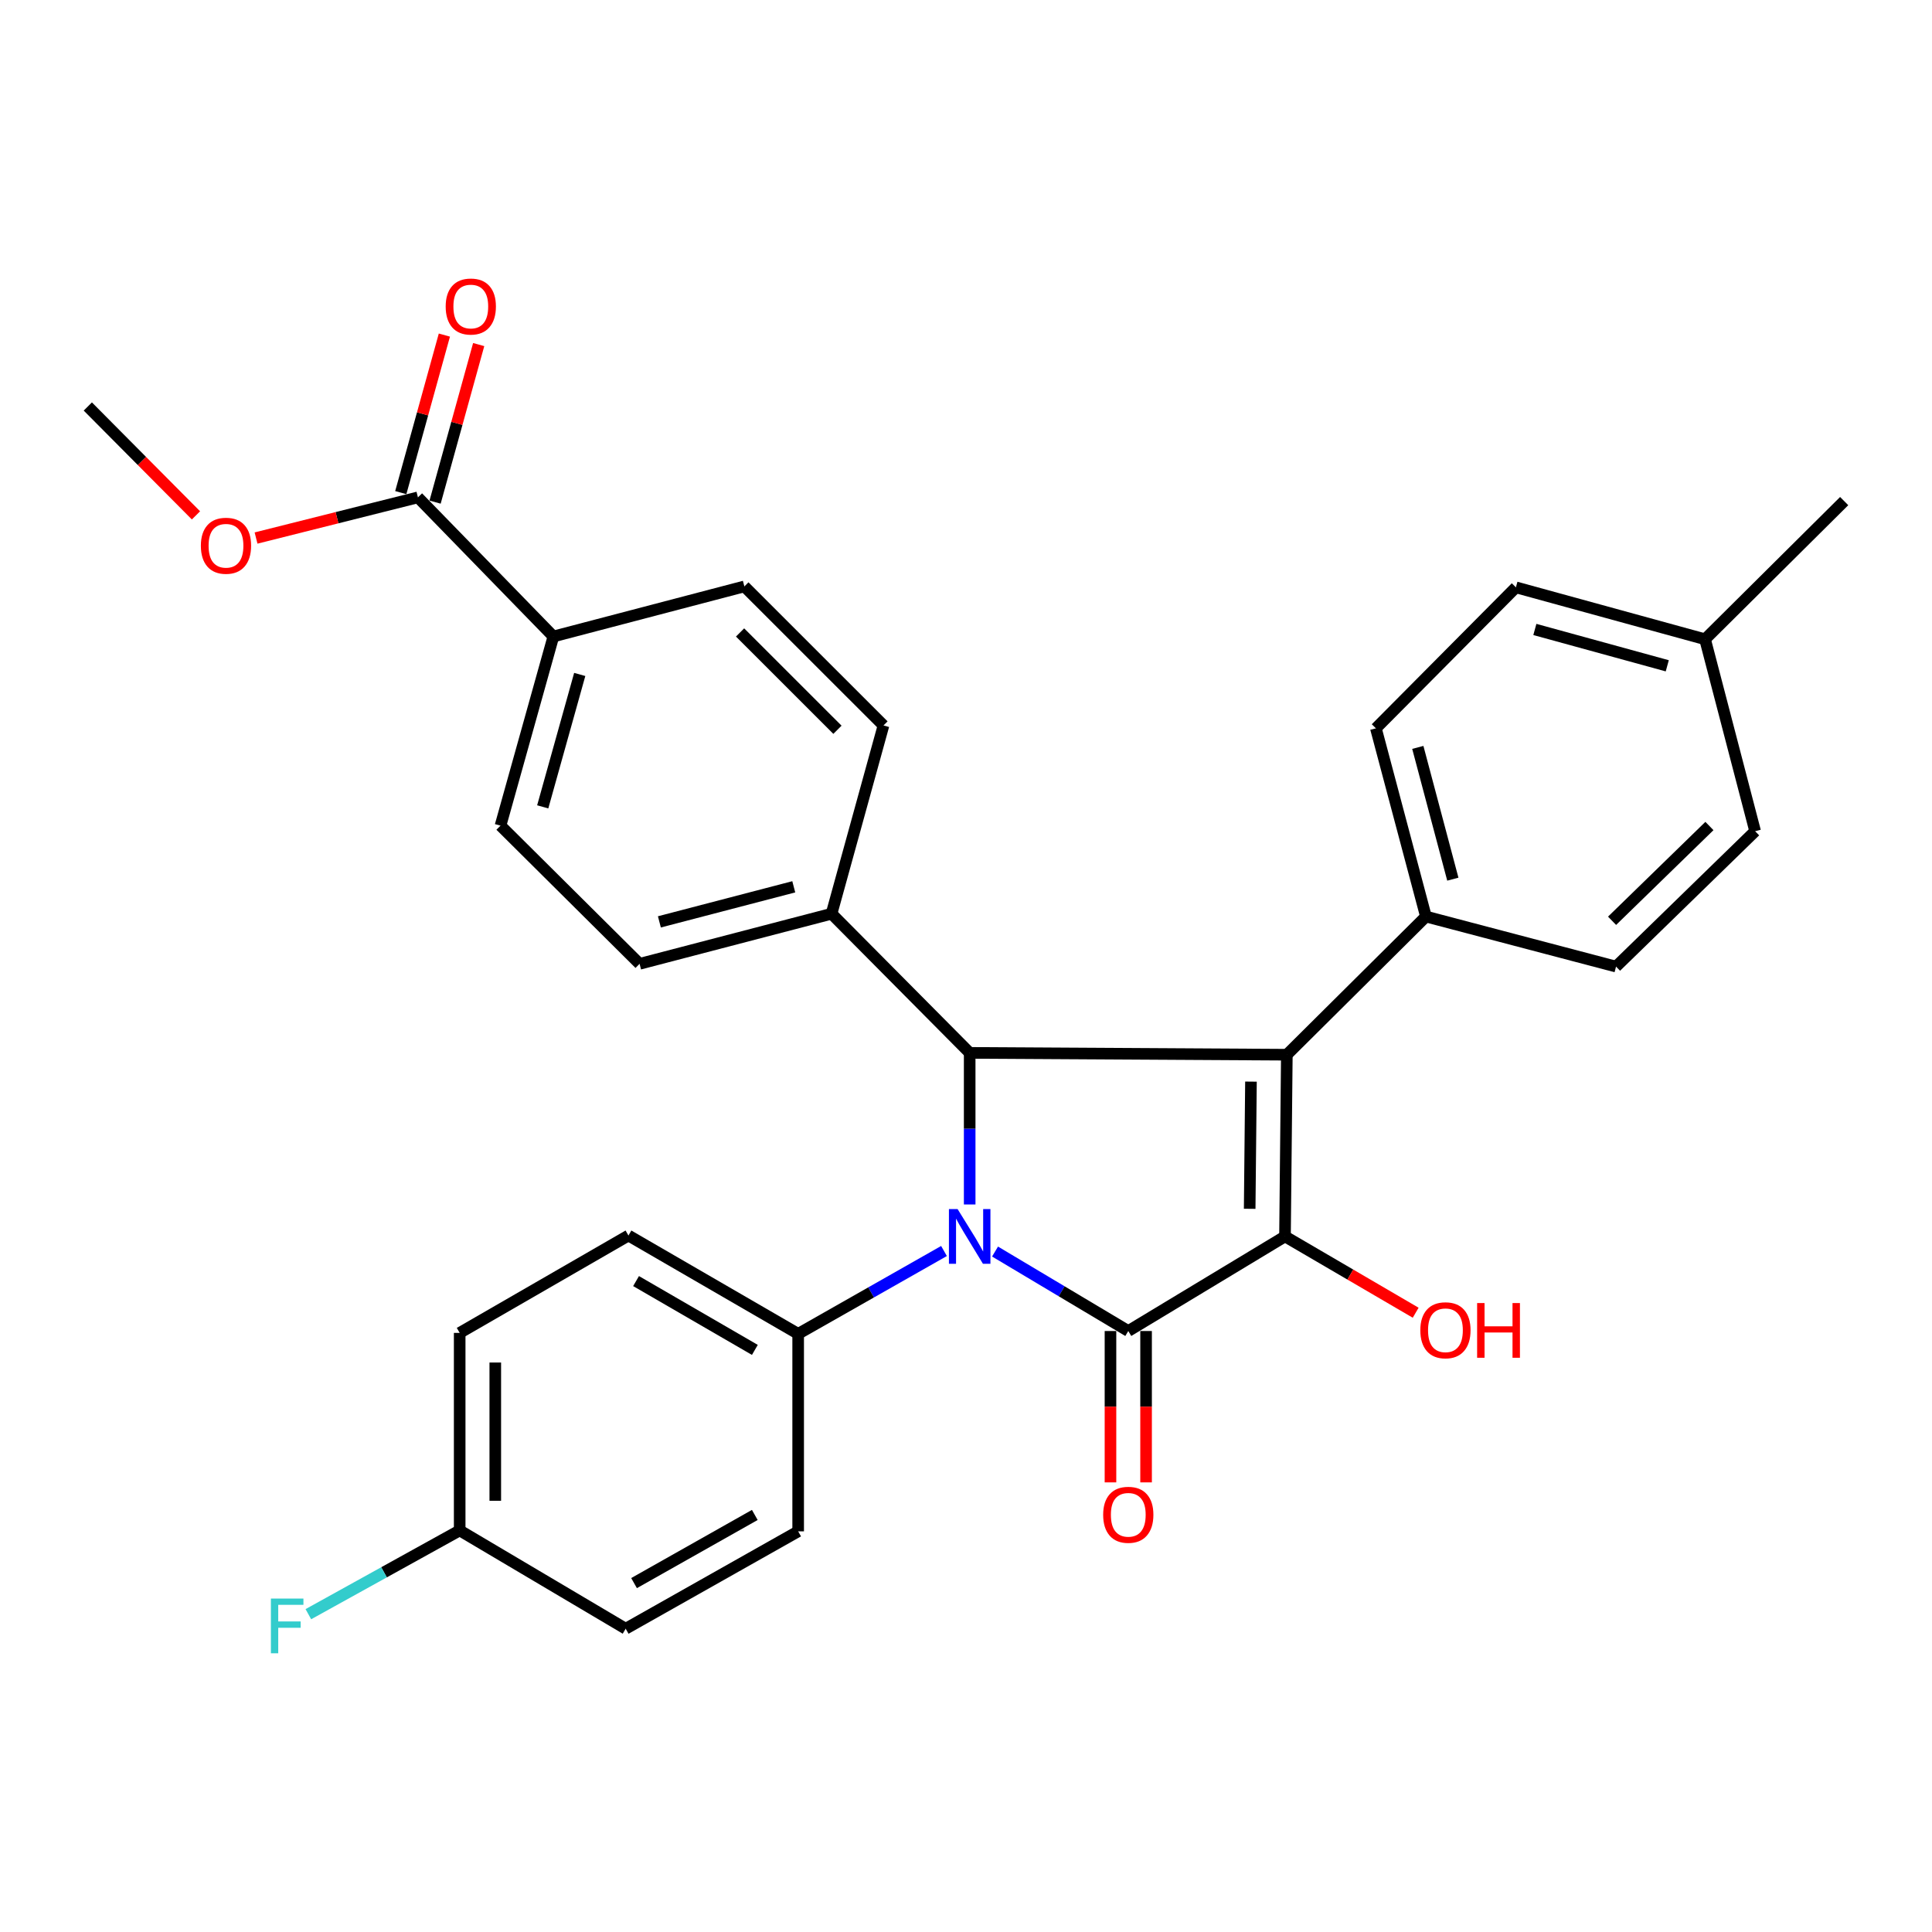 <?xml version='1.0' encoding='iso-8859-1'?>
<svg version='1.1' baseProfile='full'
              xmlns='http://www.w3.org/2000/svg'
                      xmlns:rdkit='http://www.rdkit.org/xml'
                      xmlns:xlink='http://www.w3.org/1999/xlink'
                  xml:space='preserve'
width='1000px' height='1000px' viewBox='0 0 1000 1000'>
<!-- END OF HEADER -->
<rect style='opacity:1.0;fill:#FFFFFF;stroke:none' width='1000' height='1000' x='0' y='0'> </rect>
<path class='bond-0' d='M 515.034,647.798 L 549.514,668.365' style='fill:none;fill-rule:evenodd;stroke:#0000FF;stroke-width:6px;stroke-linecap:butt;stroke-linejoin:miter;stroke-opacity:1' />
<path class='bond-0' d='M 549.514,668.365 L 583.995,688.931' style='fill:none;fill-rule:evenodd;stroke:#000000;stroke-width:6px;stroke-linecap:butt;stroke-linejoin:miter;stroke-opacity:1' />
<path class='bond-3' d='M 501.904,623.432 L 501.904,584.2' style='fill:none;fill-rule:evenodd;stroke:#0000FF;stroke-width:6px;stroke-linecap:butt;stroke-linejoin:miter;stroke-opacity:1' />
<path class='bond-3' d='M 501.904,584.2 L 501.904,544.967' style='fill:none;fill-rule:evenodd;stroke:#000000;stroke-width:6px;stroke-linecap:butt;stroke-linejoin:miter;stroke-opacity:1' />
<path class='bond-4' d='M 488.612,647.518 L 450.87,668.956' style='fill:none;fill-rule:evenodd;stroke:#0000FF;stroke-width:6px;stroke-linecap:butt;stroke-linejoin:miter;stroke-opacity:1' />
<path class='bond-4' d='M 450.87,668.956 L 413.128,690.395' style='fill:none;fill-rule:evenodd;stroke:#000000;stroke-width:6px;stroke-linecap:butt;stroke-linejoin:miter;stroke-opacity:1' />
<path class='bond-2' d='M 583.995,688.931 L 665.113,639.967' style='fill:none;fill-rule:evenodd;stroke:#000000;stroke-width:6px;stroke-linecap:butt;stroke-linejoin:miter;stroke-opacity:1' />
<path class='bond-8' d='M 574.782,688.931 L 574.782,728.103' style='fill:none;fill-rule:evenodd;stroke:#000000;stroke-width:6px;stroke-linecap:butt;stroke-linejoin:miter;stroke-opacity:1' />
<path class='bond-8' d='M 574.782,728.103 L 574.782,767.276' style='fill:none;fill-rule:evenodd;stroke:#FF0000;stroke-width:6px;stroke-linecap:butt;stroke-linejoin:miter;stroke-opacity:1' />
<path class='bond-8' d='M 593.208,688.931 L 593.208,728.103' style='fill:none;fill-rule:evenodd;stroke:#000000;stroke-width:6px;stroke-linecap:butt;stroke-linejoin:miter;stroke-opacity:1' />
<path class='bond-8' d='M 593.208,728.103 L 593.208,767.276' style='fill:none;fill-rule:evenodd;stroke:#FF0000;stroke-width:6px;stroke-linecap:butt;stroke-linejoin:miter;stroke-opacity:1' />
<path class='bond-1' d='M 666.065,545.919 L 501.904,544.967' style='fill:none;fill-rule:evenodd;stroke:#000000;stroke-width:6px;stroke-linecap:butt;stroke-linejoin:miter;stroke-opacity:1' />
<path class='bond-5' d='M 666.065,545.919 L 738.063,474.403' style='fill:none;fill-rule:evenodd;stroke:#000000;stroke-width:6px;stroke-linecap:butt;stroke-linejoin:miter;stroke-opacity:1' />
<path class='bond-30' d='M 666.065,545.919 L 665.113,639.967' style='fill:none;fill-rule:evenodd;stroke:#000000;stroke-width:6px;stroke-linecap:butt;stroke-linejoin:miter;stroke-opacity:1' />
<path class='bond-30' d='M 647.497,559.84 L 646.83,625.673' style='fill:none;fill-rule:evenodd;stroke:#000000;stroke-width:6px;stroke-linecap:butt;stroke-linejoin:miter;stroke-opacity:1' />
<path class='bond-10' d='M 665.113,639.967 L 698.933,659.716' style='fill:none;fill-rule:evenodd;stroke:#000000;stroke-width:6px;stroke-linecap:butt;stroke-linejoin:miter;stroke-opacity:1' />
<path class='bond-10' d='M 698.933,659.716 L 732.752,679.465' style='fill:none;fill-rule:evenodd;stroke:#FF0000;stroke-width:6px;stroke-linecap:butt;stroke-linejoin:miter;stroke-opacity:1' />
<path class='bond-7' d='M 501.904,544.967 L 430.409,472.95' style='fill:none;fill-rule:evenodd;stroke:#000000;stroke-width:6px;stroke-linecap:butt;stroke-linejoin:miter;stroke-opacity:1' />
<path class='bond-16' d='M 413.128,690.395 L 325.284,639.506' style='fill:none;fill-rule:evenodd;stroke:#000000;stroke-width:6px;stroke-linecap:butt;stroke-linejoin:miter;stroke-opacity:1' />
<path class='bond-16' d='M 390.715,698.706 L 329.224,663.084' style='fill:none;fill-rule:evenodd;stroke:#000000;stroke-width:6px;stroke-linecap:butt;stroke-linejoin:miter;stroke-opacity:1' />
<path class='bond-17' d='M 413.128,690.395 L 413.128,792.622' style='fill:none;fill-rule:evenodd;stroke:#000000;stroke-width:6px;stroke-linecap:butt;stroke-linejoin:miter;stroke-opacity:1' />
<path class='bond-18' d='M 738.063,474.403 L 712.163,376.977' style='fill:none;fill-rule:evenodd;stroke:#000000;stroke-width:6px;stroke-linecap:butt;stroke-linejoin:miter;stroke-opacity:1' />
<path class='bond-18' d='M 751.986,455.055 L 733.856,386.857' style='fill:none;fill-rule:evenodd;stroke:#000000;stroke-width:6px;stroke-linecap:butt;stroke-linejoin:miter;stroke-opacity:1' />
<path class='bond-19' d='M 738.063,474.403 L 836.461,500.313' style='fill:none;fill-rule:evenodd;stroke:#000000;stroke-width:6px;stroke-linecap:butt;stroke-linejoin:miter;stroke-opacity:1' />
<path class='bond-6' d='M 216.321,257.439 L 286.424,329.447' style='fill:none;fill-rule:evenodd;stroke:#000000;stroke-width:6px;stroke-linecap:butt;stroke-linejoin:miter;stroke-opacity:1' />
<path class='bond-11' d='M 225.201,259.897 L 236.485,219.124' style='fill:none;fill-rule:evenodd;stroke:#000000;stroke-width:6px;stroke-linecap:butt;stroke-linejoin:miter;stroke-opacity:1' />
<path class='bond-11' d='M 236.485,219.124 L 247.769,178.352' style='fill:none;fill-rule:evenodd;stroke:#FF0000;stroke-width:6px;stroke-linecap:butt;stroke-linejoin:miter;stroke-opacity:1' />
<path class='bond-11' d='M 207.442,254.982 L 218.726,214.209' style='fill:none;fill-rule:evenodd;stroke:#000000;stroke-width:6px;stroke-linecap:butt;stroke-linejoin:miter;stroke-opacity:1' />
<path class='bond-11' d='M 218.726,214.209 L 230.01,173.437' style='fill:none;fill-rule:evenodd;stroke:#FF0000;stroke-width:6px;stroke-linecap:butt;stroke-linejoin:miter;stroke-opacity:1' />
<path class='bond-21' d='M 216.321,257.439 L 174.426,267.964' style='fill:none;fill-rule:evenodd;stroke:#000000;stroke-width:6px;stroke-linecap:butt;stroke-linejoin:miter;stroke-opacity:1' />
<path class='bond-21' d='M 174.426,267.964 L 132.532,278.488' style='fill:none;fill-rule:evenodd;stroke:#FF0000;stroke-width:6px;stroke-linecap:butt;stroke-linejoin:miter;stroke-opacity:1' />
<path class='bond-12' d='M 430.409,472.95 L 457.291,375.493' style='fill:none;fill-rule:evenodd;stroke:#000000;stroke-width:6px;stroke-linecap:butt;stroke-linejoin:miter;stroke-opacity:1' />
<path class='bond-13' d='M 430.409,472.95 L 331.048,498.88' style='fill:none;fill-rule:evenodd;stroke:#000000;stroke-width:6px;stroke-linecap:butt;stroke-linejoin:miter;stroke-opacity:1' />
<path class='bond-13' d='M 410.851,459.01 L 341.299,477.161' style='fill:none;fill-rule:evenodd;stroke:#000000;stroke-width:6px;stroke-linecap:butt;stroke-linejoin:miter;stroke-opacity:1' />
<path class='bond-9' d='M 286.424,329.447 L 259.061,427.354' style='fill:none;fill-rule:evenodd;stroke:#000000;stroke-width:6px;stroke-linecap:butt;stroke-linejoin:miter;stroke-opacity:1' />
<path class='bond-9' d='M 300.067,349.093 L 280.912,417.628' style='fill:none;fill-rule:evenodd;stroke:#000000;stroke-width:6px;stroke-linecap:butt;stroke-linejoin:miter;stroke-opacity:1' />
<path class='bond-32' d='M 286.424,329.447 L 385.284,303.527' style='fill:none;fill-rule:evenodd;stroke:#000000;stroke-width:6px;stroke-linecap:butt;stroke-linejoin:miter;stroke-opacity:1' />
<path class='bond-15' d='M 457.291,375.493 L 385.284,303.527' style='fill:none;fill-rule:evenodd;stroke:#000000;stroke-width:6px;stroke-linecap:butt;stroke-linejoin:miter;stroke-opacity:1' />
<path class='bond-15' d='M 433.464,377.731 L 383.059,327.355' style='fill:none;fill-rule:evenodd;stroke:#000000;stroke-width:6px;stroke-linecap:butt;stroke-linejoin:miter;stroke-opacity:1' />
<path class='bond-14' d='M 331.048,498.88 L 259.061,427.354' style='fill:none;fill-rule:evenodd;stroke:#000000;stroke-width:6px;stroke-linecap:butt;stroke-linejoin:miter;stroke-opacity:1' />
<path class='bond-22' d='M 325.284,639.506 L 237.932,689.903' style='fill:none;fill-rule:evenodd;stroke:#000000;stroke-width:6px;stroke-linecap:butt;stroke-linejoin:miter;stroke-opacity:1' />
<path class='bond-23' d='M 413.128,792.622 L 323.851,843.019' style='fill:none;fill-rule:evenodd;stroke:#000000;stroke-width:6px;stroke-linecap:butt;stroke-linejoin:miter;stroke-opacity:1' />
<path class='bond-23' d='M 390.679,784.135 L 328.184,819.413' style='fill:none;fill-rule:evenodd;stroke:#000000;stroke-width:6px;stroke-linecap:butt;stroke-linejoin:miter;stroke-opacity:1' />
<path class='bond-25' d='M 712.163,376.977 L 784.631,304.008' style='fill:none;fill-rule:evenodd;stroke:#000000;stroke-width:6px;stroke-linecap:butt;stroke-linejoin:miter;stroke-opacity:1' />
<path class='bond-24' d='M 836.461,500.313 L 908.448,430.23' style='fill:none;fill-rule:evenodd;stroke:#000000;stroke-width:6px;stroke-linecap:butt;stroke-linejoin:miter;stroke-opacity:1' />
<path class='bond-24' d='M 834.405,476.598 L 884.796,427.54' style='fill:none;fill-rule:evenodd;stroke:#000000;stroke-width:6px;stroke-linecap:butt;stroke-linejoin:miter;stroke-opacity:1' />
<path class='bond-20' d='M 237.932,792.141 L 323.851,843.019' style='fill:none;fill-rule:evenodd;stroke:#000000;stroke-width:6px;stroke-linecap:butt;stroke-linejoin:miter;stroke-opacity:1' />
<path class='bond-27' d='M 237.932,792.141 L 198.769,813.821' style='fill:none;fill-rule:evenodd;stroke:#000000;stroke-width:6px;stroke-linecap:butt;stroke-linejoin:miter;stroke-opacity:1' />
<path class='bond-27' d='M 198.769,813.821 L 159.605,835.502' style='fill:none;fill-rule:evenodd;stroke:#33CCCC;stroke-width:6px;stroke-linecap:butt;stroke-linejoin:miter;stroke-opacity:1' />
<path class='bond-31' d='M 237.932,792.141 L 237.932,689.903' style='fill:none;fill-rule:evenodd;stroke:#000000;stroke-width:6px;stroke-linecap:butt;stroke-linejoin:miter;stroke-opacity:1' />
<path class='bond-31' d='M 256.358,776.805 L 256.358,705.239' style='fill:none;fill-rule:evenodd;stroke:#000000;stroke-width:6px;stroke-linecap:butt;stroke-linejoin:miter;stroke-opacity:1' />
<path class='bond-29' d='M 101.434,266.756 L 73.444,238.578' style='fill:none;fill-rule:evenodd;stroke:#FF0000;stroke-width:6px;stroke-linecap:butt;stroke-linejoin:miter;stroke-opacity:1' />
<path class='bond-29' d='M 73.444,238.578 L 45.455,210.4' style='fill:none;fill-rule:evenodd;stroke:#000000;stroke-width:6px;stroke-linecap:butt;stroke-linejoin:miter;stroke-opacity:1' />
<path class='bond-26' d='M 908.448,430.23 L 882.538,330.88' style='fill:none;fill-rule:evenodd;stroke:#000000;stroke-width:6px;stroke-linecap:butt;stroke-linejoin:miter;stroke-opacity:1' />
<path class='bond-33' d='M 784.631,304.008 L 882.538,330.88' style='fill:none;fill-rule:evenodd;stroke:#000000;stroke-width:6px;stroke-linecap:butt;stroke-linejoin:miter;stroke-opacity:1' />
<path class='bond-33' d='M 794.44,325.808 L 862.975,344.619' style='fill:none;fill-rule:evenodd;stroke:#000000;stroke-width:6px;stroke-linecap:butt;stroke-linejoin:miter;stroke-opacity:1' />
<path class='bond-28' d='M 882.538,330.88 L 954.545,259.364' style='fill:none;fill-rule:evenodd;stroke:#000000;stroke-width:6px;stroke-linecap:butt;stroke-linejoin:miter;stroke-opacity:1' />
<path  class='atom-0' d='M 495.644 625.807
L 504.924 640.807
Q 505.844 642.287, 507.324 644.967
Q 508.804 647.647, 508.884 647.807
L 508.884 625.807
L 512.644 625.807
L 512.644 654.127
L 508.764 654.127
L 498.804 637.727
Q 497.644 635.807, 496.404 633.607
Q 495.204 631.407, 494.844 630.727
L 494.844 654.127
L 491.164 654.127
L 491.164 625.807
L 495.644 625.807
' fill='#0000FF'/>
<path  class='atom-9' d='M 570.995 784.052
Q 570.995 777.252, 574.355 773.452
Q 577.715 769.652, 583.995 769.652
Q 590.275 769.652, 593.635 773.452
Q 596.995 777.252, 596.995 784.052
Q 596.995 790.932, 593.595 794.852
Q 590.195 798.732, 583.995 798.732
Q 577.755 798.732, 574.355 794.852
Q 570.995 790.972, 570.995 784.052
M 583.995 795.532
Q 588.315 795.532, 590.635 792.652
Q 592.995 789.732, 592.995 784.052
Q 592.995 778.492, 590.635 775.692
Q 588.315 772.852, 583.995 772.852
Q 579.675 772.852, 577.315 775.652
Q 574.995 778.452, 574.995 784.052
Q 574.995 789.772, 577.315 792.652
Q 579.675 795.532, 583.995 795.532
' fill='#FF0000'/>
<path  class='atom-11' d='M 735.156 688.54
Q 735.156 681.74, 738.516 677.94
Q 741.876 674.14, 748.156 674.14
Q 754.436 674.14, 757.796 677.94
Q 761.156 681.74, 761.156 688.54
Q 761.156 695.42, 757.756 699.34
Q 754.356 703.22, 748.156 703.22
Q 741.916 703.22, 738.516 699.34
Q 735.156 695.46, 735.156 688.54
M 748.156 700.02
Q 752.476 700.02, 754.796 697.14
Q 757.156 694.22, 757.156 688.54
Q 757.156 682.98, 754.796 680.18
Q 752.476 677.34, 748.156 677.34
Q 743.836 677.34, 741.476 680.14
Q 739.156 682.94, 739.156 688.54
Q 739.156 694.26, 741.476 697.14
Q 743.836 700.02, 748.156 700.02
' fill='#FF0000'/>
<path  class='atom-11' d='M 764.556 674.46
L 768.396 674.46
L 768.396 686.5
L 782.876 686.5
L 782.876 674.46
L 786.716 674.46
L 786.716 702.78
L 782.876 702.78
L 782.876 689.7
L 768.396 689.7
L 768.396 702.78
L 764.556 702.78
L 764.556 674.46
' fill='#FF0000'/>
<path  class='atom-12' d='M 230.685 158.65
Q 230.685 151.85, 234.045 148.05
Q 237.405 144.25, 243.685 144.25
Q 249.965 144.25, 253.325 148.05
Q 256.685 151.85, 256.685 158.65
Q 256.685 165.53, 253.285 169.45
Q 249.885 173.33, 243.685 173.33
Q 237.445 173.33, 234.045 169.45
Q 230.685 165.57, 230.685 158.65
M 243.685 170.13
Q 248.005 170.13, 250.325 167.25
Q 252.685 164.33, 252.685 158.65
Q 252.685 153.09, 250.325 150.29
Q 248.005 147.45, 243.685 147.45
Q 239.365 147.45, 237.005 150.25
Q 234.685 153.05, 234.685 158.65
Q 234.685 164.37, 237.005 167.25
Q 239.365 170.13, 243.685 170.13
' fill='#FF0000'/>
<path  class='atom-22' d='M 103.971 282.477
Q 103.971 275.677, 107.331 271.877
Q 110.691 268.077, 116.971 268.077
Q 123.251 268.077, 126.611 271.877
Q 129.971 275.677, 129.971 282.477
Q 129.971 289.357, 126.571 293.277
Q 123.171 297.157, 116.971 297.157
Q 110.731 297.157, 107.331 293.277
Q 103.971 289.397, 103.971 282.477
M 116.971 293.957
Q 121.291 293.957, 123.611 291.077
Q 125.971 288.157, 125.971 282.477
Q 125.971 276.917, 123.611 274.117
Q 121.291 271.277, 116.971 271.277
Q 112.651 271.277, 110.291 274.077
Q 107.971 276.877, 107.971 282.477
Q 107.971 288.197, 110.291 291.077
Q 112.651 293.957, 116.971 293.957
' fill='#FF0000'/>
<path  class='atom-28' d='M 140.214 827.416
L 157.054 827.416
L 157.054 830.656
L 144.014 830.656
L 144.014 839.256
L 155.614 839.256
L 155.614 842.536
L 144.014 842.536
L 144.014 855.736
L 140.214 855.736
L 140.214 827.416
' fill='#33CCCC'/>
</svg>
